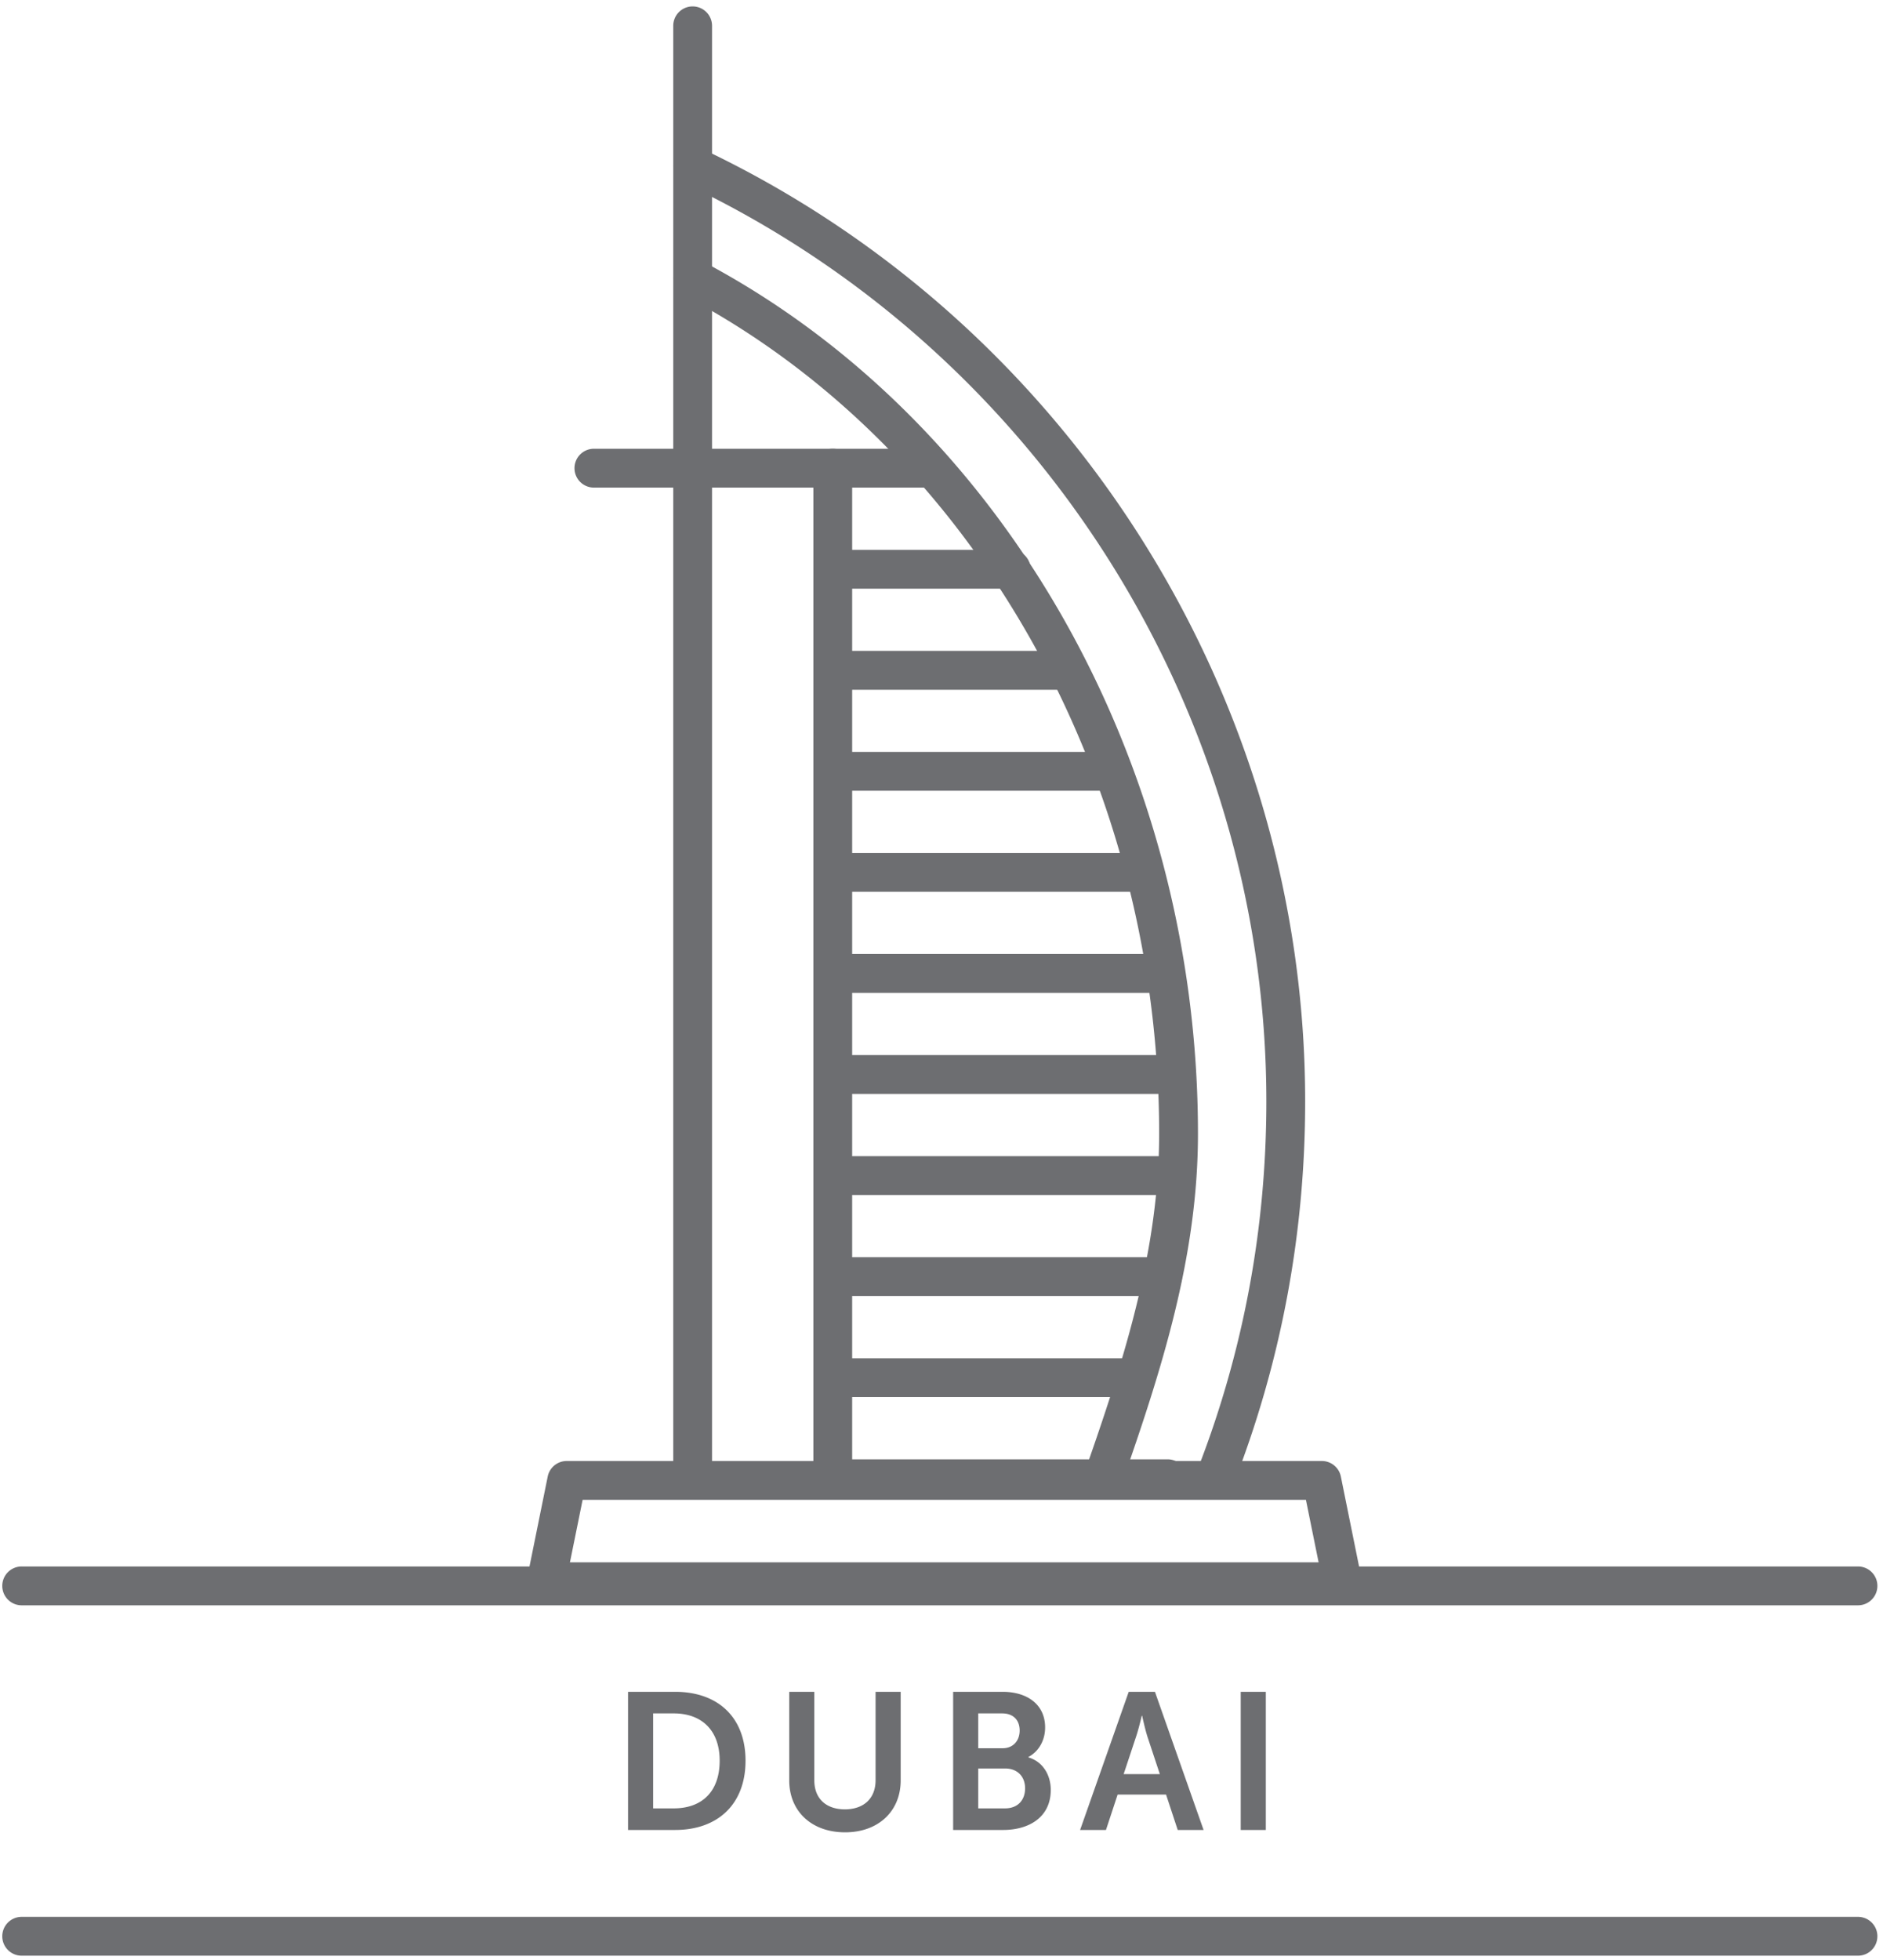 <svg width="272" height="283" xmlns="http://www.w3.org/2000/svg"><g fill="#6D6E71" fill-rule="evenodd"><path d="M100.052 214.134a2.802 2.802 0 0 1-2.802-2.802V3.728a2.802 2.802 0 1 1 5.605 0v207.604a2.802 2.802 0 0 1-2.803 2.802M120.293 214.134a2.802 2.802 0 0 1-2.802-2.802V67.598a2.802 2.802 0 1 1 5.604 0v143.734a2.802 2.802 0 0 1-2.802 2.802"/><path d="M82.327 225.574h108.146l-1.832-9.028H84.16l-1.832 9.028zm111.576 5.608H78.897a2.793 2.793 0 0 1-2.168-1.03 2.791 2.791 0 0 1-.578-2.328l2.968-14.642a2.801 2.801 0 0 1 2.75-2.24h109.066c1.332 0 2.484.936 2.75 2.24l2.967 14.642a2.798 2.798 0 0 1-.58 2.328 2.802 2.802 0 0 1-2.17 1.03z"/><path d="M175.475 216.31a2.805 2.805 0 0 1-2.609-3.829c6.675-17.018 10.058-35.002 10.058-53.451 0-56.43-32.994-108.455-84.051-132.543a2.81 2.81 0 0 1-1.342-3.736 2.808 2.808 0 0 1 3.732-1.335c53.014 25.012 87.269 79.027 87.269 137.614 0 19.154-3.514 37.825-10.448 55.5a2.808 2.808 0 0 1-2.609 1.78"/><path d="M159.313 216.31a2.807 2.807 0 0 1-2.646-3.735c5.68-16.166 10.773-32.069 10.773-48.883 0-51.566-26.957-99.08-68.68-121.053a2.802 2.802 0 0 1-1.173-3.785 2.795 2.795 0 0 1 3.785-1.177c43.543 22.928 71.675 72.39 71.675 126.015 0 17.7-5.242 34.1-11.087 50.739a2.808 2.808 0 0 1-2.647 1.878"/><path d="M133.968 70.4h-48.18a2.802 2.802 0 0 1-2.802-2.802 2.803 2.803 0 0 1 2.802-2.805h48.18a2.803 2.803 0 0 1 2.802 2.805 2.802 2.802 0 0 1-2.802 2.802M146.066 84.992H120.49a2.805 2.805 0 1 1 0-5.607h25.577a2.803 2.803 0 0 1 2.803 2.805 2.802 2.802 0 0 1-2.803 2.802M154.361 99.585h-33.872a2.803 2.803 0 1 1 0-5.608h33.872a2.803 2.803 0 0 1 2.802 2.805 2.802 2.802 0 0 1-2.802 2.803M160.434 114.167h-39.945a2.802 2.802 0 0 1-2.802-2.802 2.803 2.803 0 0 1 2.802-2.805h39.945a2.803 2.803 0 0 1 2.802 2.805 2.802 2.802 0 0 1-2.802 2.802M165.305 128.76H120.49a2.805 2.805 0 1 1 0-5.608h44.816a2.803 2.803 0 0 1 2.802 2.805 2.802 2.802 0 0 1-2.802 2.803M167.93 143.352h-47.44a2.805 2.805 0 1 1 0-5.608h47.44a2.803 2.803 0 0 1 2.802 2.805 2.802 2.802 0 0 1-2.802 2.803M169.43 157.944h-48.94a2.802 2.802 0 0 1-2.803-2.803 2.803 2.803 0 0 1 2.802-2.805h48.942a2.803 2.803 0 0 1 2.802 2.805 2.802 2.802 0 0 1-2.802 2.803M169.43 172.536h-48.94a2.802 2.802 0 0 1-2.803-2.802 2.803 2.803 0 0 1 2.802-2.806h48.942a2.803 2.803 0 0 1 2.802 2.806 2.802 2.802 0 0 1-2.802 2.802M167.93 187.125h-47.44a2.805 2.805 0 1 1 0-5.608h47.44a2.803 2.803 0 0 1 2.802 2.806 2.802 2.802 0 0 1-2.802 2.802M164.007 201.717h-43.518a2.805 2.805 0 1 1 0-5.608h43.518a2.803 2.803 0 0 1 2.802 2.806 2.802 2.802 0 0 1-2.802 2.802M168.666 216.31h-48.177a2.803 2.803 0 1 1 0-5.609h48.177a2.803 2.803 0 0 1 2.802 2.806 2.802 2.802 0 0 1-2.802 2.802M268.386 231.778H3.131a2.8 2.8 0 0 1-2.802-2.802 2.8 2.8 0 0 1 2.802-2.806h265.255a2.803 2.803 0 0 1 2.803 2.806 2.802 2.802 0 0 1-2.803 2.802M268.386 282.367H3.131a2.8 2.8 0 0 1-2.802-2.802 2.8 2.8 0 0 1 2.802-2.806h265.255a2.803 2.803 0 0 1 2.803 2.806 2.802 2.802 0 0 1-2.803 2.802M97.325 261.097c4.044 0 6.631-2.39 6.631-6.884 0-4.438-2.643-6.828-6.631-6.828h-2.977v13.712h2.977zm-6.603-16.83h6.8c6.153 0 10.17 3.651 10.17 9.946 0 6.294-4.017 10.001-10.17 10.001h-6.8v-19.947zM114.005 244.27h3.623v12.782c0 2.669 1.744 4.185 4.412 4.185 2.669 0 4.438-1.516 4.438-4.213V244.27h3.626v12.782c0 4.466-3.233 7.502-8.035 7.502-4.834 0-8.064-3.036-8.064-7.502V244.27zM145.183 261.097c1.854 0 2.893-1.211 2.893-2.896 0-1.657-1.067-2.865-2.893-2.865h-3.876v5.76h3.876zm-.365-8.682c1.573 0 2.472-1.126 2.472-2.559 0-1.432-.843-2.471-2.528-2.471h-3.455v5.03h3.511zm-7.137-8.148h7.137c3.595 0 6.15 1.854 6.15 5.143 0 1.854-.898 3.455-2.415 4.269v.056c2.191.646 3.23 2.668 3.23 4.694 0 3.988-3.201 5.785-6.88 5.785h-7.222v-19.947zM164.927 247.725s-.452 1.966-.845 3.09l-1.77 5.336h5.227l-1.769-5.337c-.368-1.123-.786-3.09-.786-3.09h-.057zm3.511 11.378h-6.996l-1.685 5.111h-3.736l7.022-19.944h3.791l7.025 19.944h-3.736l-1.685-5.111zM179.223 264.217h3.623V244.27h-3.623z"/></g></svg>